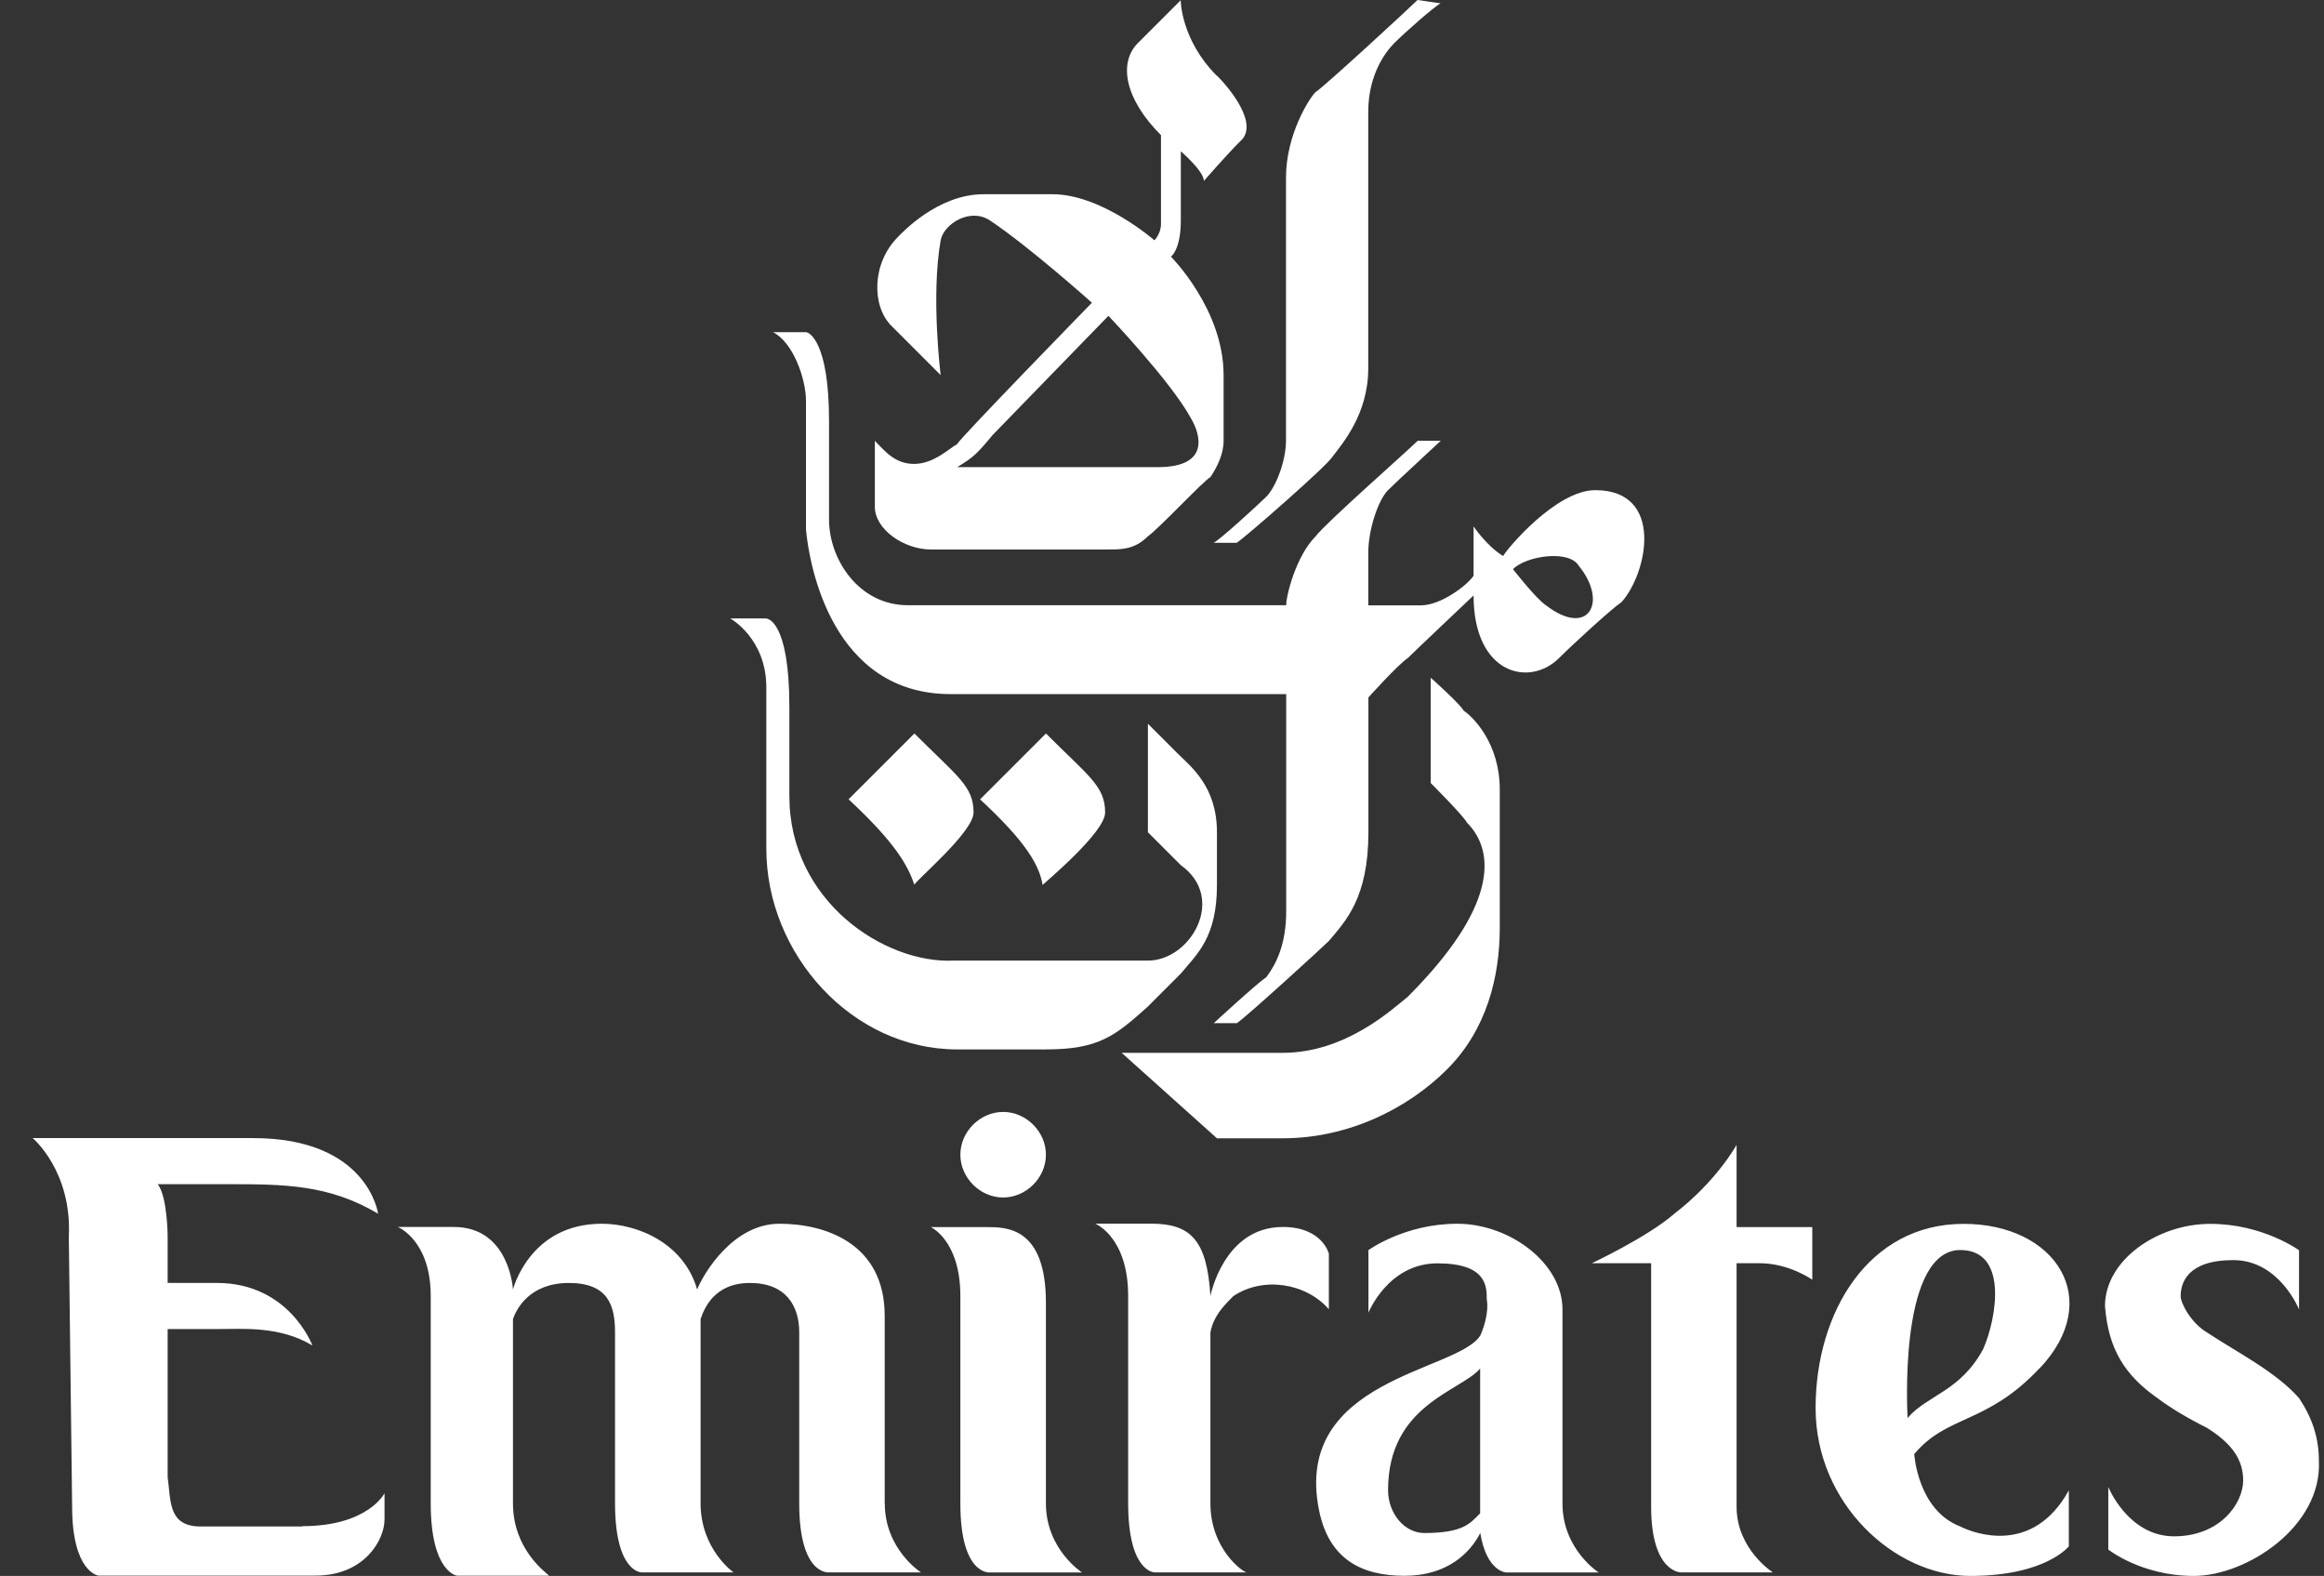 <?xml version="1.0" encoding="UTF-8"?> <svg xmlns="http://www.w3.org/2000/svg" width="59" height="40" viewBox="0 0 59 40" fill="none"><rect x="0" y="0" width="59" height="40" fill="#333333" stroke="none"/><path fill-rule="evenodd" clip-rule="evenodd" d="M33.399 2.336C33.233 2.502 32.648 3.422 32.648 4.508V11.187C32.648 11.688 32.397 12.357 32.147 12.608C31.981 12.774 30.979 13.694 30.811 13.778H31.396C31.646 13.612 33.65 11.857 33.818 11.606C34.069 11.271 34.736 10.52 34.736 9.352V2.839C34.736 1.919 35.152 1.337 35.405 1.086C35.655 0.836 36.407 0.169 36.573 0.085L35.987 0C35.822 0.166 33.65 2.172 33.399 2.338V2.336ZM28.473 26.72L30.895 28.892H32.563C34.232 28.892 35.737 28.141 36.739 27.14C37.74 26.138 38.075 24.802 38.075 23.549V20.041C38.075 18.871 37.406 18.204 37.158 18.038C37.074 17.872 36.322 17.202 36.322 17.202V19.875C36.322 19.875 37.158 20.711 37.239 20.877C37.991 21.628 37.991 23.049 35.737 25.302C35.321 25.637 34.15 26.723 32.563 26.723H28.473V26.72Z" fill="white"></path><path fill-rule="evenodd" clip-rule="evenodd" d="M35.238 12.441C34.988 12.692 34.737 13.443 34.737 14.028V15.365H36.074C36.575 15.365 37.242 14.864 37.41 14.613V13.361C37.41 13.361 37.745 13.862 38.161 14.113C38.246 13.947 39.498 12.441 40.5 12.441C42.252 12.441 41.836 14.529 41.169 15.28C40.919 15.446 39.917 16.366 39.582 16.701C38.831 17.452 37.41 17.117 37.41 15.114C37.41 15.114 35.908 16.535 35.742 16.701C35.491 16.867 34.74 17.703 34.74 17.703V21.127C34.74 22.798 34.155 23.383 33.739 23.881C33.572 24.047 31.651 25.803 31.401 25.969H30.815C30.815 25.969 31.901 24.967 32.152 24.799C32.402 24.464 32.653 23.963 32.653 23.13V17.618H24.136C21.128 17.618 20.546 14.36 20.462 13.443V10.185C20.462 9.6 20.127 8.683 19.626 8.432H20.462C20.546 8.432 21.047 8.683 21.047 10.686V13.19C21.047 14.191 21.798 15.362 23.05 15.362H32.653C32.653 15.111 32.903 14.11 33.404 13.609C33.654 13.274 35.742 11.437 35.992 11.187H36.577C36.493 11.271 35.491 12.188 35.241 12.439L35.238 12.441ZM38.409 14.445C38.409 14.445 38.994 15.196 39.245 15.362C40.331 16.198 40.832 15.277 40.08 14.36C39.83 13.944 38.744 14.11 38.412 14.445H38.409Z" fill="white"></path><path fill-rule="evenodd" clip-rule="evenodd" d="M28.056 20.624C28.056 21.125 26.554 22.377 26.469 22.461C26.385 21.96 26.053 21.375 24.882 20.289L26.554 18.618C27.64 19.704 28.056 19.954 28.056 20.621V20.624ZM30.895 1.919C31.23 2.254 31.981 3.171 31.48 3.591C31.145 3.925 30.563 4.592 30.563 4.592C30.563 4.342 29.978 3.841 29.978 3.841V5.594C29.978 6.345 29.727 6.514 29.727 6.514C29.727 6.514 31.064 7.85 31.064 9.521V11.19C31.064 11.525 30.898 11.859 30.729 12.11C30.563 12.194 29.392 13.446 29.142 13.612C28.807 13.947 28.473 13.947 28.14 13.947H23.63C22.961 13.947 22.21 13.446 22.21 12.861V11.19C22.46 11.44 22.71 11.775 23.211 11.775C23.712 11.775 24.128 11.359 24.297 11.274C24.382 11.108 27.721 7.684 27.721 7.684C27.721 7.684 26.134 6.263 25.133 5.596C24.632 5.262 23.962 5.681 23.881 6.097C23.63 7.518 23.881 9.521 23.881 9.521L22.629 8.269C22.128 7.769 22.128 6.683 22.795 6.016C22.879 5.931 23.796 4.93 24.967 4.93H26.72C27.972 4.93 29.308 6.1 29.308 6.1C29.308 6.1 29.474 5.934 29.474 5.684V3.43C28.554 2.513 28.388 1.593 28.889 1.092L29.975 0.006C29.975 0.006 29.975 1.007 30.895 1.927V1.919ZM25.217 11.021C24.801 11.522 24.716 11.606 24.3 11.857H29.392C30.729 11.857 30.479 11.021 30.228 10.605C29.727 9.685 28.14 8.016 28.14 8.016C28.14 8.016 25.302 10.939 25.217 11.024V11.021Z" fill="white"></path><path fill-rule="evenodd" clip-rule="evenodd" d="M19.455 15.697H18.538C18.538 15.697 19.455 16.198 19.455 17.45V21.541C19.455 24.213 21.627 26.636 24.297 26.636H26.551C27.887 26.636 28.304 26.301 29.139 25.55C29.39 25.299 29.809 24.883 29.975 24.714C30.391 24.213 30.895 23.797 30.895 22.46V21.124C30.895 19.954 30.225 19.453 29.893 19.121L29.142 18.37V21.124C29.142 21.124 29.727 21.709 29.978 21.96C31.148 22.795 30.228 24.382 29.142 24.382H24.215C22.463 24.466 20.04 22.88 20.04 20.207V17.953C20.04 15.7 19.455 15.7 19.455 15.7V15.697Z" fill="white"></path><path fill-rule="evenodd" clip-rule="evenodd" d="M24.716 20.623C24.716 21.124 23.214 22.376 23.214 22.46C23.048 21.96 22.713 21.374 21.543 20.288L23.214 18.617C24.3 19.703 24.716 19.954 24.716 20.62V20.623ZM7.68 38.745H5.092C4.256 38.745 4.341 38.078 4.256 37.493V33.734H5.508C6.175 33.734 7.095 33.65 7.931 34.151C7.931 34.151 7.345 32.564 5.508 32.564H4.256V31.393C4.256 31.393 4.256 30.392 4.006 30.057H5.759C7.179 30.057 8.347 30.057 9.599 30.808C9.599 30.808 9.349 28.887 6.425 28.887H0.829C0.829 28.887 1.831 29.722 1.747 31.391L1.831 38.239C1.831 39.907 2.498 39.992 2.498 39.992H8.01C9.262 39.992 9.762 39.075 9.762 38.571V37.901C9.762 37.901 9.346 38.737 7.675 38.737L7.68 38.745ZM22.46 38.16V33.399C22.46 31.562 20.957 31.061 19.787 31.061C18.616 31.061 17.865 32.313 17.699 32.73C17.364 31.562 16.197 31.061 15.277 31.061C13.44 31.061 13.023 32.73 13.023 32.73C13.023 32.73 12.939 31.143 11.521 31.143H10.1C10.1 31.143 10.935 31.478 10.935 32.896V38.157C10.935 39.91 11.602 39.994 11.602 39.994H13.94C13.856 39.91 13.023 39.325 13.023 38.157V33.481C13.107 33.231 13.44 32.564 14.444 32.564C15.448 32.564 15.614 33.149 15.614 33.816V38.157C15.614 39.91 16.284 39.91 16.284 39.91H18.622C18.622 39.91 17.786 39.325 17.786 38.157V33.481C17.871 33.231 18.121 32.564 19.038 32.564C19.956 32.564 20.29 33.149 20.29 33.816V38.157C20.29 39.994 21.042 39.91 21.042 39.91H23.38C23.38 39.91 22.462 39.325 22.462 38.157L22.46 38.16ZM26.553 38.16C26.553 39.328 27.471 39.913 27.471 39.913H25.133C25.133 39.913 24.381 39.997 24.381 38.16V32.899C24.381 31.481 23.63 31.146 23.63 31.146H25.051C25.552 31.146 26.553 31.146 26.553 33.067V38.163V38.16ZM33.733 31.813C33.733 31.813 33.568 31.143 32.566 31.143C31.063 31.143 30.729 32.896 30.729 32.896C30.644 31.478 30.228 31.059 29.226 31.059H27.805C27.805 31.059 28.641 31.393 28.641 32.896V38.157C28.641 39.91 29.311 39.91 29.311 39.91H31.649C31.564 39.91 30.729 39.325 30.729 38.157V33.816C30.813 33.397 31.063 33.146 31.314 32.896C32.065 32.395 33.151 32.561 33.736 33.231V31.813H33.733ZM44.673 32.063C45.424 32.063 46.009 32.482 46.009 32.482V31.146H44.087V29.058C44.087 29.058 43.587 29.978 42.501 30.811C41.831 31.396 40.413 32.063 40.413 32.063H41.918V38.242C41.918 39.91 42.669 39.91 42.669 39.91H45.007C45.007 39.91 44.087 39.325 44.087 38.242V32.063H44.673ZM51.771 34.736C50.435 36.157 49.433 35.906 48.597 36.908C48.597 36.908 48.682 38.329 49.765 38.745C50.1 38.914 51.602 39.496 52.522 37.828V39.249C52.522 39.249 51.937 40 50.018 40C48.099 40 46.093 38.163 46.093 35.74C46.093 33.318 47.43 31.064 49.852 31.064C52.19 31.064 53.442 32.986 51.774 34.739L51.771 34.736ZM50.35 34.235C50.685 33.484 51.02 31.647 49.681 31.731C48.178 31.897 48.429 35.991 48.429 35.991C48.929 35.405 49.765 35.324 50.35 34.238V34.235ZM25.467 30.395C26.052 30.395 26.553 29.894 26.553 29.308C26.553 28.723 26.052 28.223 25.467 28.223C24.882 28.223 24.381 28.723 24.381 29.308C24.381 29.894 24.882 30.395 25.467 30.395ZM36.156 38.911C35.655 38.911 35.239 38.41 35.239 37.825C35.239 35.653 37.076 35.321 37.577 34.736V38.41C37.326 38.661 37.16 38.911 36.156 38.911ZM37.577 33.903C36.992 34.82 32.816 34.989 33.486 38.329C33.736 39.581 34.572 39.997 35.658 39.997C36.744 39.997 37.326 39.412 37.58 38.911C37.745 39.913 38.249 39.913 38.249 39.913H40.587C40.587 39.913 39.667 39.328 39.667 38.16V33.233C39.667 32.063 38.331 31.061 36.994 31.061C35.658 31.061 34.741 31.731 34.741 31.731V33.318C34.741 33.318 35.241 32.066 36.493 32.066C37.745 32.066 37.745 32.651 37.745 32.986C37.745 32.986 37.83 33.321 37.58 33.903H37.577ZM56.948 37.575C56.948 38.16 56.363 38.995 55.195 38.995C54.028 38.995 53.524 37.743 53.524 37.743V39.33C53.524 39.33 54.36 40 55.696 40C57.032 40 58.954 38.748 58.87 37.077C58.87 36.491 58.701 35.991 58.369 35.49C57.784 34.82 56.782 34.319 56.031 33.821C55.612 33.571 55.361 33.07 55.361 32.901C55.361 32.567 55.527 31.984 56.698 31.984C57.868 31.984 58.366 33.236 58.366 33.236V31.734C58.366 31.734 57.449 31.064 56.112 31.064C54.776 31.064 53.44 31.981 53.44 33.152C53.524 34.238 53.94 34.905 54.776 35.49C55.111 35.74 55.527 35.991 56.028 36.241C56.698 36.66 56.948 37.077 56.948 37.578V37.575Z" fill="white"></path></svg> 
